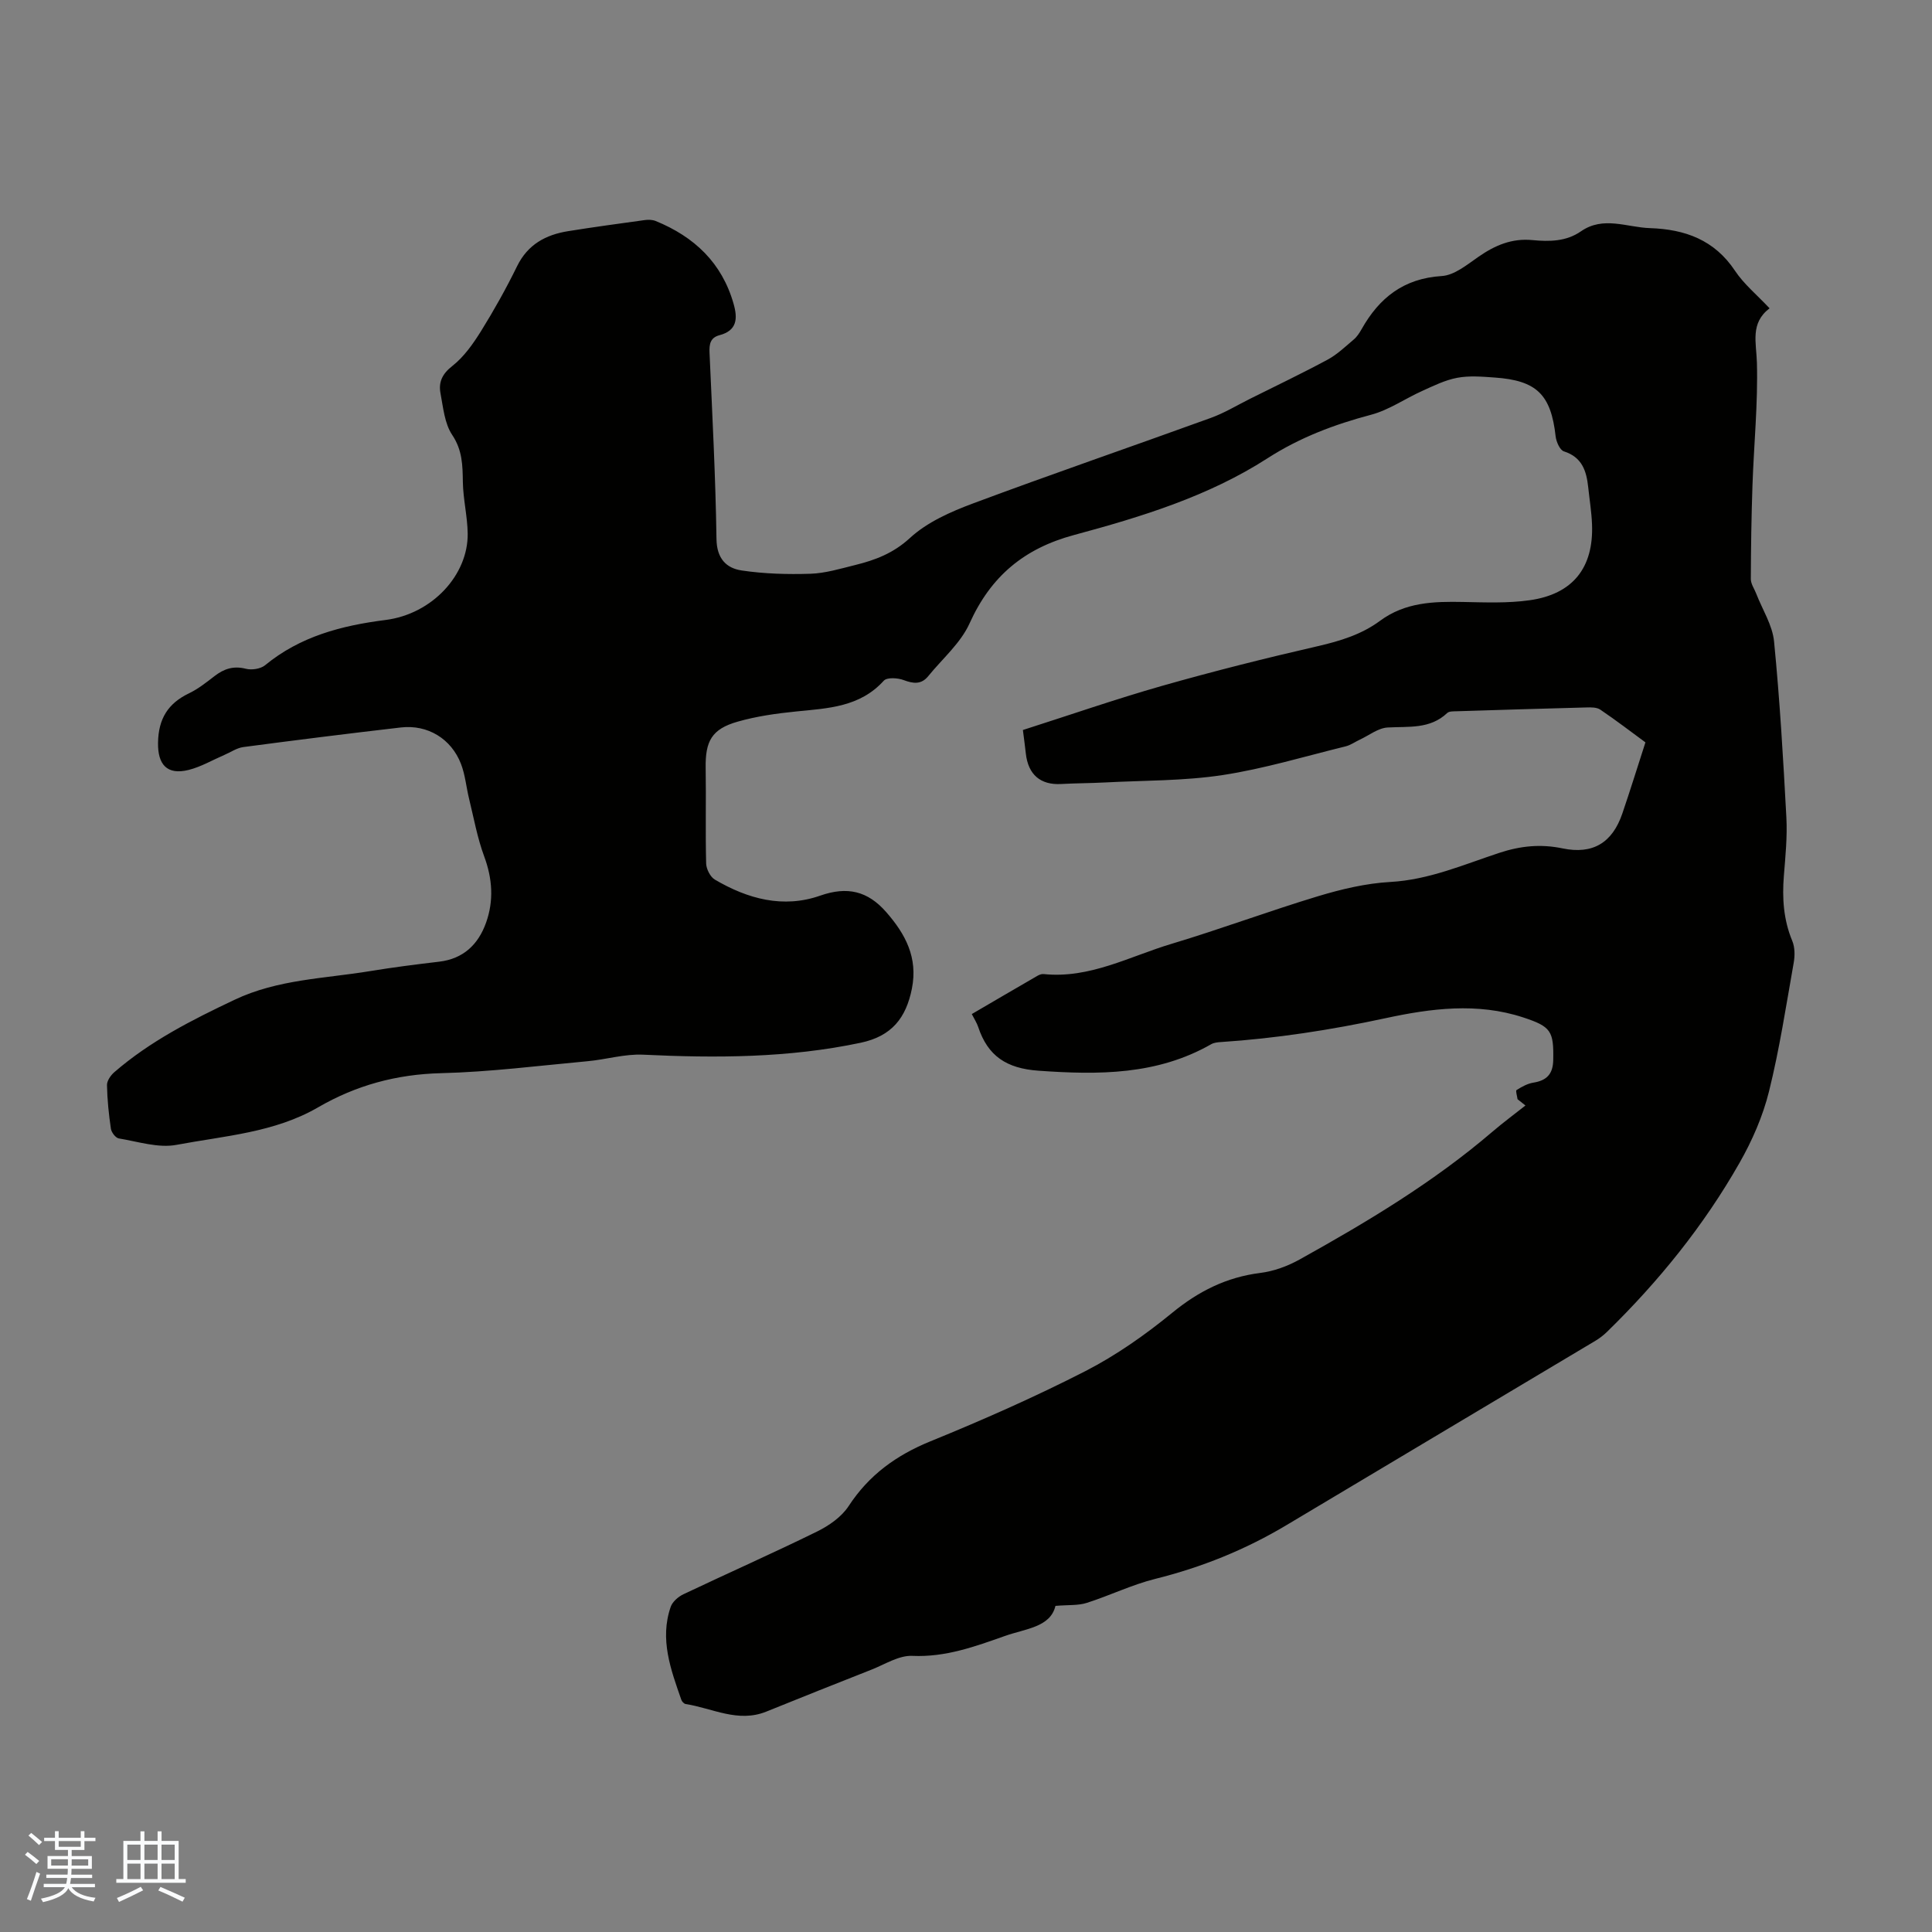 <svg enable-background="new 0 0 400 400" viewBox="0 0 400 400" xmlns="http://www.w3.org/2000/svg"><rect x="0" y="0" width="400" height="400" fill="#808080" stroke="none"/><path d="m314.19 227.58c-.08-.66-.44-1.75-.2-1.9 1.06-.67 2.25-1.33 3.47-1.53 2.78-.44 4.07-1.79 4.12-4.69.12-5.98-.45-6.92-6.21-8.81-9.52-3.13-19.13-1.87-28.53.16-11.29 2.43-22.62 4.18-34.12 4.94-.65.04-1.38.12-1.93.43-11.24 6.42-23.32 6.38-35.77 5.5-6.63-.47-10.5-3.03-12.5-9.07-.28-.84-.78-1.59-1.32-2.66 4.58-2.67 9.08-5.32 13.61-7.93.37-.21.86-.4 1.26-.35 9.57.99 17.82-3.67 26.52-6.27 10.16-3.05 20.12-6.77 30.27-9.84 4.87-1.47 9.96-2.68 15-2.96 8.02-.45 15.19-3.6 22.57-6.03 4.41-1.45 8.57-1.86 13.08-.92 6.25 1.3 10.3-1.15 12.37-7.2 1.62-4.74 3.1-9.53 4.79-14.75-2.86-2.1-6.04-4.54-9.35-6.78-.74-.5-1.93-.48-2.91-.45-8.95.23-17.89.51-26.84.79-.66.02-1.54-.02-1.94.36-3.58 3.39-7.99 2.75-12.34 3-1.96.11-3.84 1.63-5.76 2.52-.99.46-1.91 1.14-2.95 1.39-8.47 2.08-16.87 4.63-25.45 5.94-8.02 1.22-16.25 1.1-24.38 1.53-3.01.16-6.04.15-9.05.32-4.26.24-6.82-1.92-7.31-6.29-.17-1.54-.38-3.07-.61-4.89 9.74-3.11 19.23-6.41 28.88-9.16 10.63-3.02 21.37-5.72 32.14-8.19 4.66-1.07 9.1-2.43 12.91-5.25 5.23-3.87 11.12-4.03 17.21-3.91 4.58.09 9.22.28 13.73-.35 8.99-1.25 13.32-6.74 12.96-15.74-.1-2.57-.52-5.12-.79-7.68-.36-3.35-1.26-6.21-5.03-7.41-.83-.26-1.58-1.98-1.71-3.09-.97-8.66-3.89-11.6-12.68-12.2-2.56-.18-5.21-.41-7.7.06-2.51.47-4.91 1.66-7.27 2.73-3.54 1.59-6.85 3.93-10.53 4.91-7.63 2.02-14.78 4.71-21.49 9.03-12.26 7.89-26.14 12.13-40.05 15.88-10.33 2.78-17.22 8.54-21.61 18.27-1.85 4.11-5.64 7.34-8.57 10.95-1.43 1.76-3.07 1.57-5.07.82-1.23-.47-3.47-.61-4.13.12-4.95 5.47-11.54 5.71-18.12 6.37-4.09.41-8.23.99-12.17 2.12-5.34 1.53-6.68 4.02-6.59 9.61.11 6.58-.07 13.17.1 19.74.03 1.15.85 2.78 1.8 3.34 6.8 4 14.15 6.01 21.82 3.32 5.6-1.96 9.83-.97 13.66 3.41 4.01 4.58 6.59 9.44 5.32 15.84-1.21 6.07-4.17 9.85-10.6 11.21-14.93 3.16-29.95 3.19-45.07 2.47-3.79-.18-7.62 1-11.45 1.35-10.12.93-20.23 2.23-30.37 2.48-9.21.23-17.57 2.5-25.45 7.07-9.04 5.25-19.39 5.9-29.32 7.77-3.77.71-7.97-.68-11.94-1.33-.66-.11-1.53-1.25-1.64-2.01-.44-2.98-.75-6-.81-9.02-.02-.89.76-2.03 1.5-2.67 7.43-6.44 16.07-10.82 24.9-15 8.94-4.25 18.63-4.39 28.06-5.94 4.74-.78 9.52-1.39 14.29-1.95 5.04-.59 8.12-3.57 9.73-8.07 1.63-4.56 1.33-9.12-.39-13.75-1.42-3.84-2.15-7.95-3.13-11.95-.58-2.38-.79-4.89-1.66-7.16-2.01-5.24-6.92-8.2-12.43-7.57-10.89 1.26-21.76 2.62-32.63 4.06-1.37.18-2.64 1.08-3.96 1.64-2.46 1.06-4.82 2.46-7.39 3.1-4.48 1.11-6.4-1.14-6.32-5.65.08-4.92 2.04-8.12 6.4-10.21 1.89-.91 3.6-2.26 5.28-3.56 1.97-1.53 3.94-2.18 6.5-1.53 1.21.31 3.05.03 3.98-.73 7.28-5.98 15.8-8.21 24.94-9.37 9.68-1.23 17.12-9.34 17.01-17.89-.05-3.56-.94-7.11-1-10.67-.05-3.46-.09-6.59-2.21-9.76-1.58-2.36-1.86-5.67-2.42-8.61-.43-2.29.34-4.01 2.45-5.66 2.39-1.87 4.28-4.56 5.92-7.18 2.71-4.36 5.23-8.87 7.49-13.48 2.21-4.51 5.94-6.51 10.56-7.25 5.29-.85 10.6-1.57 15.9-2.3.73-.1 1.58-.07 2.24.2 7.98 3.26 13.72 8.65 16.13 17.17.86 3.02.72 5.51-2.93 6.47-1.89.5-2.14 1.84-2.06 3.61.57 12.86 1.25 25.72 1.44 38.58.06 4.02 1.99 6.04 5.22 6.52 4.68.7 9.49.83 14.23.68 3.08-.1 6.16-1.04 9.2-1.79 4.19-1.03 7.94-2.43 11.41-5.62 3.56-3.28 8.44-5.43 13.08-7.16 16.32-6.09 32.81-11.75 49.19-17.69 2.82-1.02 5.43-2.61 8.13-3.96 5.37-2.68 10.79-5.27 16.07-8.11 1.98-1.07 3.67-2.7 5.41-4.17.67-.56 1.18-1.36 1.62-2.13 3.66-6.51 8.72-10.52 16.6-11.01 2.61-.16 5.23-2.34 7.58-3.97 3.42-2.38 6.92-3.89 11.21-3.47 3.45.33 6.97.31 10.02-1.81 4.64-3.23 9.5-.83 14.29-.67 7.26.24 13.36 2.43 17.62 8.84 1.83 2.75 4.5 4.94 7.15 7.76-4.07 3.1-2.73 7.11-2.62 11.28.23 8.45-.63 16.92-.92 25.39-.22 6.46-.32 12.92-.34 19.38 0 1.02.74 2.04 1.13 3.06 1.27 3.28 3.35 6.49 3.68 9.87 1.19 12.12 1.9 24.29 2.55 36.45.21 4-.2 8.05-.52 12.07-.37 4.63-.08 9.1 1.74 13.47.55 1.33.56 3.06.3 4.51-1.58 8.92-2.94 17.9-5.12 26.67-1.27 5.12-3.47 10.16-6.09 14.76-7.4 13.01-16.75 24.57-27.46 35.02-.71.69-1.53 1.32-2.38 1.83-21.31 12.73-42.64 25.42-63.95 38.16-8.51 5.09-17.55 8.74-27.19 11.14-4.85 1.21-9.43 3.46-14.21 4.98-1.76.56-3.75.38-6.45.61-1.05 4.43-6.18 4.71-10.46 6.23-6.2 2.19-12.31 4.43-19.17 4.12-2.78-.13-5.68 1.76-8.48 2.86-7.28 2.86-14.53 5.76-21.78 8.69-5.84 2.35-11.15-.72-16.67-1.58-.35-.05-.78-.52-.9-.88-2.18-6.25-4.52-12.52-2.2-19.24.37-1.06 1.56-2.1 2.64-2.61 9.19-4.36 18.49-8.48 27.62-12.96 2.49-1.22 5.11-3.04 6.58-5.29 4.21-6.44 9.85-10.52 16.93-13.41 10.86-4.43 21.63-9.18 32.06-14.52 6.39-3.28 12.42-7.52 17.99-12.08 5.46-4.47 11.23-7.38 18.23-8.26 2.8-.35 5.67-1.4 8.15-2.78 13.99-7.78 27.71-15.99 39.93-26.46 2.21-1.89 4.56-3.63 6.84-5.43-.55-.45-1.09-.88-1.64-1.3z" fill="#010100"/><g fill="#fafbfc"><path d="m5.17 384 .55-.58c.85.61 1.65 1.24 2.4 1.87l-.59.64c-.83-.73-1.62-1.38-2.36-1.93m1.22 9.53-.82-.34c.71-1.76 1.37-3.64 1.98-5.63.24.13.5.25.76.36-.6 1.67-1.24 3.54-1.92 5.61m-.5-13.5.57-.54c.56.44 1.31 1.06 2.26 1.87l-.64.64c-.68-.66-1.41-1.32-2.19-1.97m3.25.46h2.24v-1.36h.77v1.36h4.57v-1.36h.76v1.36h2.28v.69h-2.28v1.84h-2.64v1.26h4.18v2.64h-4.21c0 .45-.02.86-.05 1.21h4.32v.69h-4.38c-.04.34-.1.75-.19 1.22h5.15v.69h-4.82c.87 1.19 2.51 1.92 4.93 2.19-.17.31-.3.57-.37.76-2.77-.49-4.52-1.41-5.26-2.76-.56 1.26-2.3 2.23-5.24 2.9-.12-.24-.26-.48-.43-.72 2.73-.55 4.38-1.34 4.96-2.38h-4.38v-.69h4.65c.1-.38.17-.79.21-1.22h-4.32v-.69h4.4c.03-.34.05-.75.05-1.21h-4.2v-2.64h4.23v-1.26h-2.69v-1.84h-2.24zm1.46 4.46v1.29h3.45c.01-.4.02-.57.01-.53v-.32-.45h-3.46zm1.55-2.59h4.57v-1.19h-4.57zm6.11 2.59h-3.42v.77c-.01.19-.01.37-.02.53h3.44z"/><path d="m32.63 379.16h.82v1.98h3.54v7.89h1.46v.78h-14.37v-.78h1.46v-7.89h3.54v-1.98h.82v1.98h2.73zm-3.49 11.48.5.73c-1.61.82-3.28 1.63-5 2.41-.13-.27-.28-.55-.44-.82 1.75-.72 3.4-1.49 4.94-2.32m-2.78-5.55h2.73v-3.18h-2.73zm0 3.95h2.73v-3.2h-2.73zm3.54-3.95h2.73v-3.18h-2.73zm0 3.95h2.73v-3.2h-2.73zm7.89 4.68c-1.84-.92-3.51-1.7-5.02-2.32l.45-.73c1.89.8 3.57 1.55 5.04 2.23zm-1.62-11.81h-2.73v3.18h2.73zm-2.73 7.13h2.73v-3.2h-2.73z"/></g></svg>